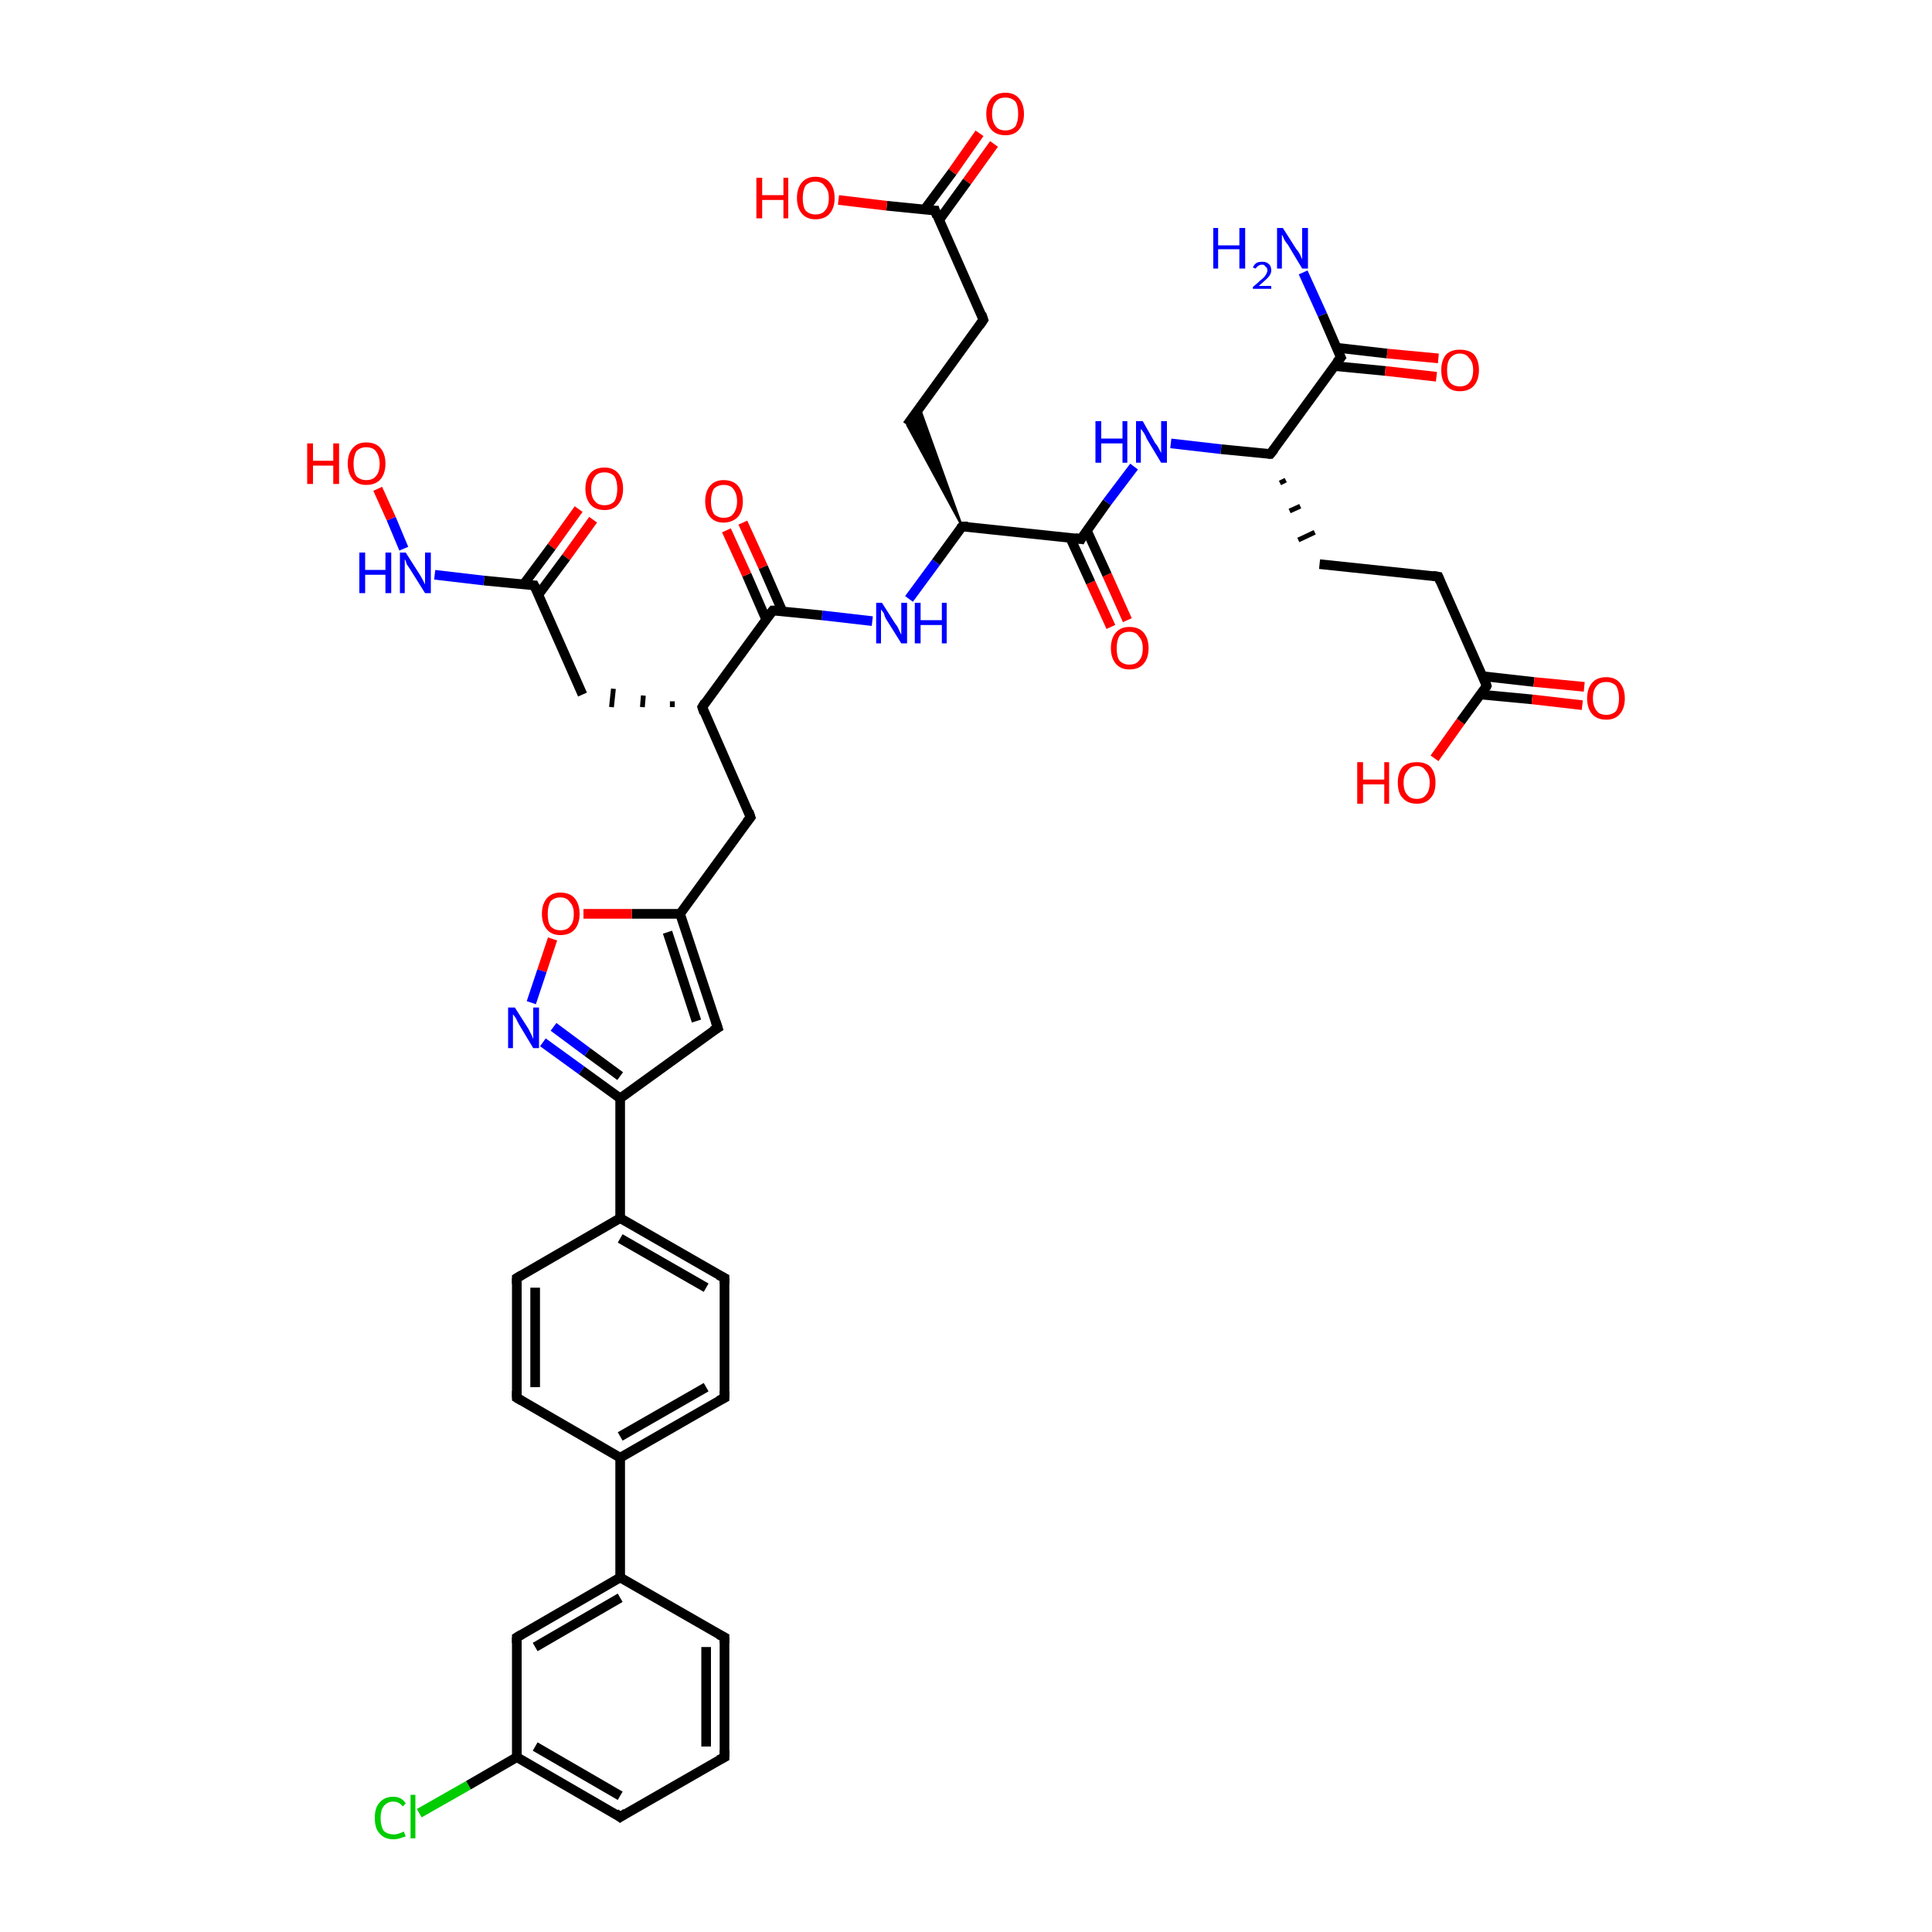 <?xml version='1.0' encoding='iso-8859-1'?>
<svg version='1.1' baseProfile='full'
              xmlns='http://www.w3.org/2000/svg'
                      xmlns:rdkit='http://www.rdkit.org/xml'
                      xmlns:xlink='http://www.w3.org/1999/xlink'
                  xml:space='preserve'
width='200px' height='200px' viewBox='0 0 200 200'>
<!-- END OF HEADER -->
<rect style='opacity:1.0;fill:#FFFFFF;stroke:none' width='200.0' height='200.0' x='0.0' y='0.0'> </rect>
<path class='bond-0 atom-30 atom-29' d='M 39.1,50.6 L 40.5,53.7' style='fill:none;fill-rule:evenodd;stroke:#FF0000;stroke-width:1.0px;stroke-linecap:butt;stroke-linejoin:miter;stroke-opacity:1' />
<path class='bond-0 atom-30 atom-29' d='M 40.5,53.7 L 41.8,56.8' style='fill:none;fill-rule:evenodd;stroke:#0000FF;stroke-width:1.0px;stroke-linecap:butt;stroke-linejoin:miter;stroke-opacity:1' />
<path class='bond-1 atom-31 atom-28' d='M 61.4,53.8 L 58.6,57.7' style='fill:none;fill-rule:evenodd;stroke:#FF0000;stroke-width:1.0px;stroke-linecap:butt;stroke-linejoin:miter;stroke-opacity:1' />
<path class='bond-1 atom-31 atom-28' d='M 58.6,57.7 L 55.7,61.6' style='fill:none;fill-rule:evenodd;stroke:#000000;stroke-width:1.0px;stroke-linecap:butt;stroke-linejoin:miter;stroke-opacity:1' />
<path class='bond-1 atom-31 atom-28' d='M 59.9,52.7 L 57.1,56.6' style='fill:none;fill-rule:evenodd;stroke:#FF0000;stroke-width:1.0px;stroke-linecap:butt;stroke-linejoin:miter;stroke-opacity:1' />
<path class='bond-1 atom-31 atom-28' d='M 57.1,56.6 L 54.2,60.5' style='fill:none;fill-rule:evenodd;stroke:#000000;stroke-width:1.0px;stroke-linecap:butt;stroke-linejoin:miter;stroke-opacity:1' />
<path class='bond-2 atom-29 atom-28' d='M 45.0,59.5 L 50.1,60.1' style='fill:none;fill-rule:evenodd;stroke:#0000FF;stroke-width:1.0px;stroke-linecap:butt;stroke-linejoin:miter;stroke-opacity:1' />
<path class='bond-2 atom-29 atom-28' d='M 50.1,60.1 L 55.3,60.6' style='fill:none;fill-rule:evenodd;stroke:#000000;stroke-width:1.0px;stroke-linecap:butt;stroke-linejoin:miter;stroke-opacity:1' />
<path class='bond-3 atom-28 atom-27' d='M 55.3,60.6 L 60.3,71.9' style='fill:none;fill-rule:evenodd;stroke:#000000;stroke-width:1.0px;stroke-linecap:butt;stroke-linejoin:miter;stroke-opacity:1' />
<path class='bond-4 atom-22 atom-20' d='M 102.9,14.9 L 100.1,18.8' style='fill:none;fill-rule:evenodd;stroke:#FF0000;stroke-width:1.0px;stroke-linecap:butt;stroke-linejoin:miter;stroke-opacity:1' />
<path class='bond-4 atom-22 atom-20' d='M 100.1,18.8 L 97.2,22.8' style='fill:none;fill-rule:evenodd;stroke:#000000;stroke-width:1.0px;stroke-linecap:butt;stroke-linejoin:miter;stroke-opacity:1' />
<path class='bond-4 atom-22 atom-20' d='M 101.4,13.8 L 98.6,17.8' style='fill:none;fill-rule:evenodd;stroke:#FF0000;stroke-width:1.0px;stroke-linecap:butt;stroke-linejoin:miter;stroke-opacity:1' />
<path class='bond-4 atom-22 atom-20' d='M 98.6,17.8 L 95.7,21.7' style='fill:none;fill-rule:evenodd;stroke:#000000;stroke-width:1.0px;stroke-linecap:butt;stroke-linejoin:miter;stroke-opacity:1' />
<path class='bond-5 atom-26 atom-27' d='M 69.6,72.6 L 69.6,73.2' style='fill:none;fill-rule:evenodd;stroke:#000000;stroke-width:0.5px;stroke-linecap:butt;stroke-linejoin:miter;stroke-opacity:1' />
<path class='bond-5 atom-26 atom-27' d='M 66.6,72.0 L 66.5,73.2' style='fill:none;fill-rule:evenodd;stroke:#000000;stroke-width:0.5px;stroke-linecap:butt;stroke-linejoin:miter;stroke-opacity:1' />
<path class='bond-5 atom-26 atom-27' d='M 63.5,71.3 L 63.3,73.2' style='fill:none;fill-rule:evenodd;stroke:#000000;stroke-width:0.5px;stroke-linecap:butt;stroke-linejoin:miter;stroke-opacity:1' />
<path class='bond-6 atom-20 atom-21' d='M 96.8,21.8 L 91.8,21.3' style='fill:none;fill-rule:evenodd;stroke:#000000;stroke-width:1.0px;stroke-linecap:butt;stroke-linejoin:miter;stroke-opacity:1' />
<path class='bond-6 atom-20 atom-21' d='M 91.8,21.3 L 86.8,20.7' style='fill:none;fill-rule:evenodd;stroke:#FF0000;stroke-width:1.0px;stroke-linecap:butt;stroke-linejoin:miter;stroke-opacity:1' />
<path class='bond-7 atom-20 atom-19' d='M 96.8,21.8 L 101.8,33.1' style='fill:none;fill-rule:evenodd;stroke:#000000;stroke-width:1.0px;stroke-linecap:butt;stroke-linejoin:miter;stroke-opacity:1' />
<path class='bond-8 atom-26 atom-32' d='M 72.7,73.2 L 77.7,84.6' style='fill:none;fill-rule:evenodd;stroke:#000000;stroke-width:1.0px;stroke-linecap:butt;stroke-linejoin:miter;stroke-opacity:1' />
<path class='bond-9 atom-26 atom-24' d='M 72.7,73.2 L 80.0,63.2' style='fill:none;fill-rule:evenodd;stroke:#000000;stroke-width:1.0px;stroke-linecap:butt;stroke-linejoin:miter;stroke-opacity:1' />
<path class='bond-10 atom-19 atom-18' d='M 101.8,33.1 L 93.9,44.0' style='fill:none;fill-rule:evenodd;stroke:#000000;stroke-width:1.0px;stroke-linecap:butt;stroke-linejoin:miter;stroke-opacity:1' />
<path class='bond-11 atom-32 atom-33' d='M 77.7,84.6 L 70.4,94.6' style='fill:none;fill-rule:evenodd;stroke:#000000;stroke-width:1.0px;stroke-linecap:butt;stroke-linejoin:miter;stroke-opacity:1' />
<path class='bond-12 atom-23 atom-24' d='M 90.3,64.3 L 85.1,63.7' style='fill:none;fill-rule:evenodd;stroke:#0000FF;stroke-width:1.0px;stroke-linecap:butt;stroke-linejoin:miter;stroke-opacity:1' />
<path class='bond-12 atom-23 atom-24' d='M 85.1,63.7 L 80.0,63.2' style='fill:none;fill-rule:evenodd;stroke:#000000;stroke-width:1.0px;stroke-linecap:butt;stroke-linejoin:miter;stroke-opacity:1' />
<path class='bond-13 atom-23 atom-17' d='M 94.1,62.0 L 96.9,58.2' style='fill:none;fill-rule:evenodd;stroke:#0000FF;stroke-width:1.0px;stroke-linecap:butt;stroke-linejoin:miter;stroke-opacity:1' />
<path class='bond-13 atom-23 atom-17' d='M 96.9,58.2 L 99.6,54.5' style='fill:none;fill-rule:evenodd;stroke:#000000;stroke-width:1.0px;stroke-linecap:butt;stroke-linejoin:miter;stroke-opacity:1' />
<path class='bond-14 atom-24 atom-25' d='M 81.0,63.3 L 79.0,58.7' style='fill:none;fill-rule:evenodd;stroke:#000000;stroke-width:1.0px;stroke-linecap:butt;stroke-linejoin:miter;stroke-opacity:1' />
<path class='bond-14 atom-24 atom-25' d='M 79.0,58.7 L 76.9,54.1' style='fill:none;fill-rule:evenodd;stroke:#FF0000;stroke-width:1.0px;stroke-linecap:butt;stroke-linejoin:miter;stroke-opacity:1' />
<path class='bond-14 atom-24 atom-25' d='M 79.3,64.1 L 77.3,59.5' style='fill:none;fill-rule:evenodd;stroke:#000000;stroke-width:1.0px;stroke-linecap:butt;stroke-linejoin:miter;stroke-opacity:1' />
<path class='bond-14 atom-24 atom-25' d='M 77.3,59.5 L 75.2,54.9' style='fill:none;fill-rule:evenodd;stroke:#FF0000;stroke-width:1.0px;stroke-linecap:butt;stroke-linejoin:miter;stroke-opacity:1' />
<path class='bond-15 atom-2 atom-33' d='M 74.3,106.4 L 70.4,94.6' style='fill:none;fill-rule:evenodd;stroke:#000000;stroke-width:1.0px;stroke-linecap:butt;stroke-linejoin:miter;stroke-opacity:1' />
<path class='bond-15 atom-2 atom-33' d='M 72.1,105.7 L 69.1,96.5' style='fill:none;fill-rule:evenodd;stroke:#000000;stroke-width:1.0px;stroke-linecap:butt;stroke-linejoin:miter;stroke-opacity:1' />
<path class='bond-16 atom-2 atom-36' d='M 74.3,106.4 L 64.2,113.7' style='fill:none;fill-rule:evenodd;stroke:#000000;stroke-width:1.0px;stroke-linecap:butt;stroke-linejoin:miter;stroke-opacity:1' />
<path class='bond-17 atom-17 atom-18' d='M 99.6,54.5 L 93.9,44.0 L 95.2,42.2 Z' style='fill:#000000;fill-rule:evenodd;fill-opacity:1;stroke:#000000;stroke-width:0.2px;stroke-linecap:butt;stroke-linejoin:miter;stroke-opacity:1;' />
<path class='bond-18 atom-33 atom-34' d='M 70.4,94.6 L 65.4,94.6' style='fill:none;fill-rule:evenodd;stroke:#000000;stroke-width:1.0px;stroke-linecap:butt;stroke-linejoin:miter;stroke-opacity:1' />
<path class='bond-18 atom-33 atom-34' d='M 65.4,94.6 L 60.4,94.6' style='fill:none;fill-rule:evenodd;stroke:#FF0000;stroke-width:1.0px;stroke-linecap:butt;stroke-linejoin:miter;stroke-opacity:1' />
<path class='bond-19 atom-17 atom-15' d='M 99.6,54.5 L 111.9,55.8' style='fill:none;fill-rule:evenodd;stroke:#000000;stroke-width:1.0px;stroke-linecap:butt;stroke-linejoin:miter;stroke-opacity:1' />
<path class='bond-20 atom-37 atom-3' d='M 53.5,132.3 L 53.5,144.7' style='fill:none;fill-rule:evenodd;stroke:#000000;stroke-width:1.0px;stroke-linecap:butt;stroke-linejoin:miter;stroke-opacity:1' />
<path class='bond-20 atom-37 atom-3' d='M 55.4,133.3 L 55.4,143.6' style='fill:none;fill-rule:evenodd;stroke:#000000;stroke-width:1.0px;stroke-linecap:butt;stroke-linejoin:miter;stroke-opacity:1' />
<path class='bond-21 atom-37 atom-4' d='M 53.5,132.3 L 64.2,126.1' style='fill:none;fill-rule:evenodd;stroke:#000000;stroke-width:1.0px;stroke-linecap:butt;stroke-linejoin:miter;stroke-opacity:1' />
<path class='bond-22 atom-3 atom-38' d='M 53.5,144.7 L 64.2,150.9' style='fill:none;fill-rule:evenodd;stroke:#000000;stroke-width:1.0px;stroke-linecap:butt;stroke-linejoin:miter;stroke-opacity:1' />
<path class='bond-23 atom-36 atom-4' d='M 64.2,113.7 L 64.2,126.1' style='fill:none;fill-rule:evenodd;stroke:#000000;stroke-width:1.0px;stroke-linecap:butt;stroke-linejoin:miter;stroke-opacity:1' />
<path class='bond-24 atom-36 atom-35' d='M 64.2,113.7 L 60.2,110.8' style='fill:none;fill-rule:evenodd;stroke:#000000;stroke-width:1.0px;stroke-linecap:butt;stroke-linejoin:miter;stroke-opacity:1' />
<path class='bond-24 atom-36 atom-35' d='M 60.2,110.8 L 56.2,107.9' style='fill:none;fill-rule:evenodd;stroke:#0000FF;stroke-width:1.0px;stroke-linecap:butt;stroke-linejoin:miter;stroke-opacity:1' />
<path class='bond-24 atom-36 atom-35' d='M 64.2,111.4 L 60.8,108.9' style='fill:none;fill-rule:evenodd;stroke:#000000;stroke-width:1.0px;stroke-linecap:butt;stroke-linejoin:miter;stroke-opacity:1' />
<path class='bond-24 atom-36 atom-35' d='M 60.8,108.9 L 57.3,106.3' style='fill:none;fill-rule:evenodd;stroke:#0000FF;stroke-width:1.0px;stroke-linecap:butt;stroke-linejoin:miter;stroke-opacity:1' />
<path class='bond-25 atom-34 atom-35' d='M 57.2,97.2 L 56.1,100.5' style='fill:none;fill-rule:evenodd;stroke:#FF0000;stroke-width:1.0px;stroke-linecap:butt;stroke-linejoin:miter;stroke-opacity:1' />
<path class='bond-25 atom-34 atom-35' d='M 56.1,100.5 L 55.0,103.8' style='fill:none;fill-rule:evenodd;stroke:#0000FF;stroke-width:1.0px;stroke-linecap:butt;stroke-linejoin:miter;stroke-opacity:1' />
<path class='bond-26 atom-4 atom-1' d='M 64.2,126.1 L 75.0,132.3' style='fill:none;fill-rule:evenodd;stroke:#000000;stroke-width:1.0px;stroke-linecap:butt;stroke-linejoin:miter;stroke-opacity:1' />
<path class='bond-26 atom-4 atom-1' d='M 64.2,128.2 L 73.1,133.3' style='fill:none;fill-rule:evenodd;stroke:#000000;stroke-width:1.0px;stroke-linecap:butt;stroke-linejoin:miter;stroke-opacity:1' />
<path class='bond-27 atom-16 atom-15' d='M 115.0,64.9 L 112.9,60.3' style='fill:none;fill-rule:evenodd;stroke:#FF0000;stroke-width:1.0px;stroke-linecap:butt;stroke-linejoin:miter;stroke-opacity:1' />
<path class='bond-27 atom-16 atom-15' d='M 112.9,60.3 L 110.8,55.7' style='fill:none;fill-rule:evenodd;stroke:#000000;stroke-width:1.0px;stroke-linecap:butt;stroke-linejoin:miter;stroke-opacity:1' />
<path class='bond-27 atom-16 atom-15' d='M 116.7,64.2 L 114.6,59.5' style='fill:none;fill-rule:evenodd;stroke:#FF0000;stroke-width:1.0px;stroke-linecap:butt;stroke-linejoin:miter;stroke-opacity:1' />
<path class='bond-27 atom-16 atom-15' d='M 114.6,59.5 L 112.5,54.9' style='fill:none;fill-rule:evenodd;stroke:#000000;stroke-width:1.0px;stroke-linecap:butt;stroke-linejoin:miter;stroke-opacity:1' />
<path class='bond-28 atom-15 atom-14' d='M 111.9,55.8 L 114.6,52.0' style='fill:none;fill-rule:evenodd;stroke:#000000;stroke-width:1.0px;stroke-linecap:butt;stroke-linejoin:miter;stroke-opacity:1' />
<path class='bond-28 atom-15 atom-14' d='M 114.6,52.0 L 117.4,48.3' style='fill:none;fill-rule:evenodd;stroke:#0000FF;stroke-width:1.0px;stroke-linecap:butt;stroke-linejoin:miter;stroke-opacity:1' />
<path class='bond-29 atom-38 atom-39' d='M 64.2,150.9 L 64.2,163.3' style='fill:none;fill-rule:evenodd;stroke:#000000;stroke-width:1.0px;stroke-linecap:butt;stroke-linejoin:miter;stroke-opacity:1' />
<path class='bond-30 atom-38 atom-0' d='M 64.2,150.9 L 75.0,144.7' style='fill:none;fill-rule:evenodd;stroke:#000000;stroke-width:1.0px;stroke-linecap:butt;stroke-linejoin:miter;stroke-opacity:1' />
<path class='bond-30 atom-38 atom-0' d='M 64.2,148.7 L 73.1,143.6' style='fill:none;fill-rule:evenodd;stroke:#000000;stroke-width:1.0px;stroke-linecap:butt;stroke-linejoin:miter;stroke-opacity:1' />
<path class='bond-31 atom-40 atom-39' d='M 53.5,169.5 L 64.2,163.3' style='fill:none;fill-rule:evenodd;stroke:#000000;stroke-width:1.0px;stroke-linecap:butt;stroke-linejoin:miter;stroke-opacity:1' />
<path class='bond-31 atom-40 atom-39' d='M 55.4,170.5 L 64.2,165.4' style='fill:none;fill-rule:evenodd;stroke:#000000;stroke-width:1.0px;stroke-linecap:butt;stroke-linejoin:miter;stroke-opacity:1' />
<path class='bond-32 atom-40 atom-44' d='M 53.5,169.5 L 53.5,181.9' style='fill:none;fill-rule:evenodd;stroke:#000000;stroke-width:1.0px;stroke-linecap:butt;stroke-linejoin:miter;stroke-opacity:1' />
<path class='bond-33 atom-39 atom-41' d='M 64.2,163.3 L 75.0,169.5' style='fill:none;fill-rule:evenodd;stroke:#000000;stroke-width:1.0px;stroke-linecap:butt;stroke-linejoin:miter;stroke-opacity:1' />
<path class='bond-34 atom-1 atom-0' d='M 75.0,132.3 L 75.0,144.7' style='fill:none;fill-rule:evenodd;stroke:#000000;stroke-width:1.0px;stroke-linecap:butt;stroke-linejoin:miter;stroke-opacity:1' />
<path class='bond-35 atom-45 atom-44' d='M 43.4,187.7 L 48.5,184.8' style='fill:none;fill-rule:evenodd;stroke:#00CC00;stroke-width:1.0px;stroke-linecap:butt;stroke-linejoin:miter;stroke-opacity:1' />
<path class='bond-35 atom-45 atom-44' d='M 48.5,184.8 L 53.5,181.9' style='fill:none;fill-rule:evenodd;stroke:#000000;stroke-width:1.0px;stroke-linecap:butt;stroke-linejoin:miter;stroke-opacity:1' />
<path class='bond-36 atom-44 atom-43' d='M 53.5,181.9 L 64.2,188.1' style='fill:none;fill-rule:evenodd;stroke:#000000;stroke-width:1.0px;stroke-linecap:butt;stroke-linejoin:miter;stroke-opacity:1' />
<path class='bond-36 atom-44 atom-43' d='M 55.4,180.8 L 64.2,185.9' style='fill:none;fill-rule:evenodd;stroke:#000000;stroke-width:1.0px;stroke-linecap:butt;stroke-linejoin:miter;stroke-opacity:1' />
<path class='bond-37 atom-41 atom-42' d='M 75.0,169.5 L 75.0,181.9' style='fill:none;fill-rule:evenodd;stroke:#000000;stroke-width:1.0px;stroke-linecap:butt;stroke-linejoin:miter;stroke-opacity:1' />
<path class='bond-37 atom-41 atom-42' d='M 73.1,170.5 L 73.1,180.8' style='fill:none;fill-rule:evenodd;stroke:#000000;stroke-width:1.0px;stroke-linecap:butt;stroke-linejoin:miter;stroke-opacity:1' />
<path class='bond-38 atom-14 atom-10' d='M 121.2,45.9 L 126.4,46.5' style='fill:none;fill-rule:evenodd;stroke:#0000FF;stroke-width:1.0px;stroke-linecap:butt;stroke-linejoin:miter;stroke-opacity:1' />
<path class='bond-38 atom-14 atom-10' d='M 126.4,46.5 L 131.5,47.0' style='fill:none;fill-rule:evenodd;stroke:#000000;stroke-width:1.0px;stroke-linecap:butt;stroke-linejoin:miter;stroke-opacity:1' />
<path class='bond-39 atom-43 atom-42' d='M 64.2,188.1 L 75.0,181.9' style='fill:none;fill-rule:evenodd;stroke:#000000;stroke-width:1.0px;stroke-linecap:butt;stroke-linejoin:miter;stroke-opacity:1' />
<path class='bond-40 atom-12 atom-11' d='M 134.9,28.2 L 136.9,32.6' style='fill:none;fill-rule:evenodd;stroke:#0000FF;stroke-width:1.0px;stroke-linecap:butt;stroke-linejoin:miter;stroke-opacity:1' />
<path class='bond-40 atom-12 atom-11' d='M 136.9,32.6 L 138.8,37.0' style='fill:none;fill-rule:evenodd;stroke:#000000;stroke-width:1.0px;stroke-linecap:butt;stroke-linejoin:miter;stroke-opacity:1' />
<path class='bond-41 atom-11 atom-10' d='M 138.8,37.0 L 131.5,47.0' style='fill:none;fill-rule:evenodd;stroke:#000000;stroke-width:1.0px;stroke-linecap:butt;stroke-linejoin:miter;stroke-opacity:1' />
<path class='bond-42 atom-11 atom-13' d='M 138.2,37.9 L 143.4,38.4' style='fill:none;fill-rule:evenodd;stroke:#000000;stroke-width:1.0px;stroke-linecap:butt;stroke-linejoin:miter;stroke-opacity:1' />
<path class='bond-42 atom-11 atom-13' d='M 143.4,38.4 L 148.7,39.0' style='fill:none;fill-rule:evenodd;stroke:#FF0000;stroke-width:1.0px;stroke-linecap:butt;stroke-linejoin:miter;stroke-opacity:1' />
<path class='bond-42 atom-11 atom-13' d='M 138.4,36.0 L 143.6,36.6' style='fill:none;fill-rule:evenodd;stroke:#000000;stroke-width:1.0px;stroke-linecap:butt;stroke-linejoin:miter;stroke-opacity:1' />
<path class='bond-42 atom-11 atom-13' d='M 143.6,36.6 L 148.9,37.1' style='fill:none;fill-rule:evenodd;stroke:#FF0000;stroke-width:1.0px;stroke-linecap:butt;stroke-linejoin:miter;stroke-opacity:1' />
<path class='bond-43 atom-10 atom-9' d='M 132.5,50.0 L 133.1,49.7' style='fill:none;fill-rule:evenodd;stroke:#000000;stroke-width:0.5px;stroke-linecap:butt;stroke-linejoin:miter;stroke-opacity:1' />
<path class='bond-43 atom-10 atom-9' d='M 133.5,52.9 L 134.6,52.4' style='fill:none;fill-rule:evenodd;stroke:#000000;stroke-width:0.5px;stroke-linecap:butt;stroke-linejoin:miter;stroke-opacity:1' />
<path class='bond-43 atom-10 atom-9' d='M 134.4,55.9 L 136.1,55.1' style='fill:none;fill-rule:evenodd;stroke:#000000;stroke-width:0.5px;stroke-linecap:butt;stroke-linejoin:miter;stroke-opacity:1' />
<path class='bond-44 atom-9 atom-8' d='M 136.6,58.4 L 148.9,59.7' style='fill:none;fill-rule:evenodd;stroke:#000000;stroke-width:1.0px;stroke-linecap:butt;stroke-linejoin:miter;stroke-opacity:1' />
<path class='bond-45 atom-8 atom-6' d='M 148.9,59.7 L 153.9,71.0' style='fill:none;fill-rule:evenodd;stroke:#000000;stroke-width:1.0px;stroke-linecap:butt;stroke-linejoin:miter;stroke-opacity:1' />
<path class='bond-46 atom-6 atom-7' d='M 153.3,71.9 L 158.6,72.4' style='fill:none;fill-rule:evenodd;stroke:#000000;stroke-width:1.0px;stroke-linecap:butt;stroke-linejoin:miter;stroke-opacity:1' />
<path class='bond-46 atom-6 atom-7' d='M 158.6,72.4 L 163.8,73.0' style='fill:none;fill-rule:evenodd;stroke:#FF0000;stroke-width:1.0px;stroke-linecap:butt;stroke-linejoin:miter;stroke-opacity:1' />
<path class='bond-46 atom-6 atom-7' d='M 153.5,70.0 L 158.8,70.6' style='fill:none;fill-rule:evenodd;stroke:#000000;stroke-width:1.0px;stroke-linecap:butt;stroke-linejoin:miter;stroke-opacity:1' />
<path class='bond-46 atom-6 atom-7' d='M 158.8,70.6 L 164.0,71.1' style='fill:none;fill-rule:evenodd;stroke:#FF0000;stroke-width:1.0px;stroke-linecap:butt;stroke-linejoin:miter;stroke-opacity:1' />
<path class='bond-47 atom-6 atom-5' d='M 153.9,71.0 L 151.2,74.7' style='fill:none;fill-rule:evenodd;stroke:#000000;stroke-width:1.0px;stroke-linecap:butt;stroke-linejoin:miter;stroke-opacity:1' />
<path class='bond-47 atom-6 atom-5' d='M 151.2,74.7 L 148.5,78.5' style='fill:none;fill-rule:evenodd;stroke:#FF0000;stroke-width:1.0px;stroke-linecap:butt;stroke-linejoin:miter;stroke-opacity:1' />
<path d='M 74.4,145.0 L 75.0,144.7 L 75.0,144.0' style='fill:none;stroke:#000000;stroke-width:1.0px;stroke-linecap:butt;stroke-linejoin:miter;stroke-opacity:1;' />
<path d='M 74.4,132.0 L 75.0,132.3 L 75.0,132.9' style='fill:none;stroke:#000000;stroke-width:1.0px;stroke-linecap:butt;stroke-linejoin:miter;stroke-opacity:1;' />
<path d='M 74.1,105.8 L 74.3,106.4 L 73.8,106.7' style='fill:none;stroke:#000000;stroke-width:1.0px;stroke-linecap:butt;stroke-linejoin:miter;stroke-opacity:1;' />
<path d='M 53.5,144.0 L 53.5,144.7 L 54.0,145.0' style='fill:none;stroke:#000000;stroke-width:1.0px;stroke-linecap:butt;stroke-linejoin:miter;stroke-opacity:1;' />
<path d='M 153.7,70.4 L 153.9,71.0 L 153.8,71.2' style='fill:none;stroke:#000000;stroke-width:1.0px;stroke-linecap:butt;stroke-linejoin:miter;stroke-opacity:1;' />
<path d='M 148.3,59.6 L 148.9,59.7 L 149.1,60.2' style='fill:none;stroke:#000000;stroke-width:1.0px;stroke-linecap:butt;stroke-linejoin:miter;stroke-opacity:1;' />
<path d='M 131.3,47.0 L 131.5,47.0 L 131.9,46.5' style='fill:none;stroke:#000000;stroke-width:1.0px;stroke-linecap:butt;stroke-linejoin:miter;stroke-opacity:1;' />
<path d='M 138.7,36.8 L 138.8,37.0 L 138.4,37.5' style='fill:none;stroke:#000000;stroke-width:1.0px;stroke-linecap:butt;stroke-linejoin:miter;stroke-opacity:1;' />
<path d='M 111.3,55.7 L 111.9,55.8 L 112.0,55.6' style='fill:none;stroke:#000000;stroke-width:1.0px;stroke-linecap:butt;stroke-linejoin:miter;stroke-opacity:1;' />
<path d='M 99.4,54.7 L 99.6,54.5 L 100.2,54.5' style='fill:none;stroke:#000000;stroke-width:1.0px;stroke-linecap:butt;stroke-linejoin:miter;stroke-opacity:1;' />
<path d='M 101.6,32.5 L 101.8,33.1 L 101.4,33.7' style='fill:none;stroke:#000000;stroke-width:1.0px;stroke-linecap:butt;stroke-linejoin:miter;stroke-opacity:1;' />
<path d='M 96.5,21.8 L 96.8,21.8 L 97.0,22.4' style='fill:none;stroke:#000000;stroke-width:1.0px;stroke-linecap:butt;stroke-linejoin:miter;stroke-opacity:1;' />
<path d='M 79.6,63.7 L 80.0,63.2 L 80.2,63.2' style='fill:none;stroke:#000000;stroke-width:1.0px;stroke-linecap:butt;stroke-linejoin:miter;stroke-opacity:1;' />
<path d='M 72.9,73.8 L 72.7,73.2 L 73.0,72.7' style='fill:none;stroke:#000000;stroke-width:1.0px;stroke-linecap:butt;stroke-linejoin:miter;stroke-opacity:1;' />
<path d='M 55.0,60.6 L 55.3,60.6 L 55.6,61.2' style='fill:none;stroke:#000000;stroke-width:1.0px;stroke-linecap:butt;stroke-linejoin:miter;stroke-opacity:1;' />
<path d='M 77.5,84.0 L 77.7,84.6 L 77.3,85.1' style='fill:none;stroke:#000000;stroke-width:1.0px;stroke-linecap:butt;stroke-linejoin:miter;stroke-opacity:1;' />
<path d='M 53.5,132.9 L 53.5,132.3 L 54.0,132.0' style='fill:none;stroke:#000000;stroke-width:1.0px;stroke-linecap:butt;stroke-linejoin:miter;stroke-opacity:1;' />
<path d='M 54.0,169.2 L 53.5,169.5 L 53.5,170.1' style='fill:none;stroke:#000000;stroke-width:1.0px;stroke-linecap:butt;stroke-linejoin:miter;stroke-opacity:1;' />
<path d='M 74.4,169.2 L 75.0,169.5 L 75.0,170.1' style='fill:none;stroke:#000000;stroke-width:1.0px;stroke-linecap:butt;stroke-linejoin:miter;stroke-opacity:1;' />
<path d='M 75.0,181.2 L 75.0,181.9 L 74.4,182.2' style='fill:none;stroke:#000000;stroke-width:1.0px;stroke-linecap:butt;stroke-linejoin:miter;stroke-opacity:1;' />
<path d='M 63.7,187.7 L 64.2,188.1 L 64.8,187.7' style='fill:none;stroke:#000000;stroke-width:1.0px;stroke-linecap:butt;stroke-linejoin:miter;stroke-opacity:1;' />
<path class='atom-5' d='M 140.5 78.9
L 141.1 78.9
L 141.1 80.7
L 143.3 80.7
L 143.3 78.9
L 143.8 78.9
L 143.8 83.2
L 143.3 83.2
L 143.3 81.2
L 141.1 81.2
L 141.1 83.2
L 140.5 83.2
L 140.5 78.9
' fill='#FF0000'/>
<path class='atom-5' d='M 144.7 81.0
Q 144.7 80.0, 145.2 79.4
Q 145.7 78.9, 146.7 78.9
Q 147.6 78.9, 148.1 79.4
Q 148.6 80.0, 148.6 81.0
Q 148.6 82.1, 148.1 82.6
Q 147.6 83.2, 146.7 83.2
Q 145.7 83.2, 145.2 82.6
Q 144.7 82.1, 144.7 81.0
M 146.7 82.7
Q 147.3 82.7, 147.6 82.3
Q 148.0 81.9, 148.0 81.0
Q 148.0 80.2, 147.6 79.8
Q 147.3 79.3, 146.7 79.3
Q 146.0 79.3, 145.7 79.8
Q 145.3 80.2, 145.3 81.0
Q 145.3 81.9, 145.7 82.3
Q 146.0 82.7, 146.7 82.7
' fill='#FF0000'/>
<path class='atom-7' d='M 164.3 72.3
Q 164.3 71.3, 164.8 70.7
Q 165.3 70.1, 166.3 70.1
Q 167.2 70.1, 167.7 70.7
Q 168.2 71.3, 168.2 72.3
Q 168.2 73.3, 167.7 73.9
Q 167.2 74.5, 166.3 74.5
Q 165.3 74.5, 164.8 73.9
Q 164.3 73.3, 164.3 72.3
M 166.3 74.0
Q 166.9 74.0, 167.3 73.6
Q 167.6 73.1, 167.6 72.3
Q 167.6 71.5, 167.3 71.0
Q 166.9 70.6, 166.3 70.6
Q 165.6 70.6, 165.3 71.0
Q 164.9 71.4, 164.9 72.3
Q 164.9 73.1, 165.3 73.6
Q 165.6 74.0, 166.3 74.0
' fill='#FF0000'/>
<path class='atom-12' d='M 125.6 23.6
L 126.1 23.6
L 126.1 25.4
L 128.3 25.4
L 128.3 23.6
L 128.9 23.6
L 128.9 27.8
L 128.3 27.8
L 128.3 25.8
L 126.1 25.8
L 126.1 27.8
L 125.6 27.8
L 125.6 23.6
' fill='#0000FF'/>
<path class='atom-12' d='M 129.7 27.7
Q 129.8 27.4, 130.1 27.2
Q 130.3 27.1, 130.7 27.1
Q 131.1 27.1, 131.3 27.3
Q 131.6 27.5, 131.6 28.0
Q 131.6 28.4, 131.2 28.8
Q 130.9 29.1, 130.3 29.6
L 131.6 29.6
L 131.6 29.9
L 129.7 29.9
L 129.7 29.7
Q 130.2 29.3, 130.5 29.0
Q 130.9 28.7, 131.0 28.5
Q 131.2 28.2, 131.2 28.0
Q 131.2 27.7, 131.0 27.6
Q 130.9 27.4, 130.7 27.4
Q 130.4 27.4, 130.3 27.5
Q 130.1 27.6, 130.0 27.8
L 129.7 27.7
' fill='#0000FF'/>
<path class='atom-12' d='M 132.8 23.6
L 134.2 25.8
Q 134.4 26.0, 134.6 26.4
Q 134.8 26.8, 134.8 26.9
L 134.8 23.6
L 135.4 23.6
L 135.4 27.8
L 134.8 27.8
L 133.3 25.3
Q 133.1 25.1, 132.9 24.7
Q 132.8 24.4, 132.7 24.3
L 132.7 27.8
L 132.2 27.8
L 132.2 23.6
L 132.8 23.6
' fill='#0000FF'/>
<path class='atom-13' d='M 149.2 38.3
Q 149.2 37.3, 149.7 36.7
Q 150.2 36.2, 151.1 36.2
Q 152.1 36.2, 152.6 36.7
Q 153.1 37.3, 153.1 38.3
Q 153.1 39.3, 152.6 39.9
Q 152.1 40.5, 151.1 40.5
Q 150.2 40.5, 149.7 39.9
Q 149.2 39.4, 149.2 38.3
M 151.1 40.0
Q 151.8 40.0, 152.1 39.6
Q 152.5 39.2, 152.5 38.3
Q 152.5 37.5, 152.1 37.1
Q 151.8 36.6, 151.1 36.6
Q 150.5 36.6, 150.1 37.1
Q 149.8 37.5, 149.8 38.3
Q 149.8 39.2, 150.1 39.6
Q 150.5 40.0, 151.1 40.0
' fill='#FF0000'/>
<path class='atom-14' d='M 113.4 43.6
L 114.0 43.6
L 114.0 45.4
L 116.2 45.4
L 116.2 43.6
L 116.7 43.6
L 116.7 47.9
L 116.2 47.9
L 116.2 45.9
L 114.0 45.9
L 114.0 47.9
L 113.4 47.9
L 113.4 43.6
' fill='#0000FF'/>
<path class='atom-14' d='M 118.3 43.6
L 119.6 45.9
Q 119.8 46.1, 120.0 46.5
Q 120.2 46.9, 120.2 46.9
L 120.2 43.6
L 120.8 43.6
L 120.8 47.9
L 120.2 47.9
L 118.7 45.4
Q 118.6 45.1, 118.4 44.8
Q 118.2 44.5, 118.1 44.4
L 118.1 47.9
L 117.6 47.9
L 117.6 43.6
L 118.3 43.6
' fill='#0000FF'/>
<path class='atom-16' d='M 115.0 67.1
Q 115.0 66.1, 115.5 65.5
Q 116.0 64.9, 116.9 64.9
Q 117.9 64.9, 118.4 65.5
Q 118.9 66.1, 118.9 67.1
Q 118.9 68.1, 118.4 68.7
Q 117.9 69.3, 116.9 69.3
Q 116.0 69.3, 115.5 68.7
Q 115.0 68.1, 115.0 67.1
M 116.9 68.8
Q 117.6 68.8, 117.9 68.4
Q 118.3 68.0, 118.3 67.1
Q 118.3 66.3, 117.9 65.9
Q 117.6 65.4, 116.9 65.4
Q 116.3 65.4, 115.9 65.8
Q 115.6 66.3, 115.6 67.1
Q 115.6 68.0, 115.9 68.4
Q 116.3 68.8, 116.9 68.8
' fill='#FF0000'/>
<path class='atom-21' d='M 78.3 18.4
L 78.9 18.4
L 78.9 20.2
L 81.1 20.2
L 81.1 18.4
L 81.6 18.4
L 81.6 22.6
L 81.1 22.6
L 81.1 20.7
L 78.9 20.7
L 78.9 22.6
L 78.3 22.6
L 78.3 18.4
' fill='#FF0000'/>
<path class='atom-21' d='M 82.5 20.5
Q 82.5 19.5, 83.0 18.9
Q 83.5 18.3, 84.4 18.3
Q 85.4 18.3, 85.9 18.9
Q 86.4 19.5, 86.4 20.5
Q 86.4 21.5, 85.9 22.1
Q 85.4 22.7, 84.4 22.7
Q 83.5 22.7, 83.0 22.1
Q 82.5 21.5, 82.5 20.5
M 84.4 22.2
Q 85.1 22.2, 85.4 21.8
Q 85.8 21.4, 85.8 20.5
Q 85.8 19.7, 85.4 19.3
Q 85.1 18.8, 84.4 18.8
Q 83.8 18.8, 83.4 19.2
Q 83.1 19.7, 83.1 20.5
Q 83.1 21.4, 83.4 21.8
Q 83.8 22.2, 84.4 22.2
' fill='#FF0000'/>
<path class='atom-22' d='M 102.1 11.8
Q 102.1 10.8, 102.6 10.2
Q 103.1 9.6, 104.1 9.6
Q 105.0 9.6, 105.5 10.2
Q 106.0 10.8, 106.0 11.8
Q 106.0 12.8, 105.5 13.4
Q 105.0 14.0, 104.1 14.0
Q 103.1 14.0, 102.6 13.4
Q 102.1 12.8, 102.1 11.8
M 104.1 13.5
Q 104.7 13.5, 105.1 13.1
Q 105.4 12.6, 105.4 11.8
Q 105.4 10.9, 105.1 10.5
Q 104.7 10.1, 104.1 10.1
Q 103.4 10.1, 103.1 10.5
Q 102.7 10.9, 102.7 11.8
Q 102.7 12.6, 103.1 13.1
Q 103.4 13.5, 104.1 13.5
' fill='#FF0000'/>
<path class='atom-23' d='M 91.3 62.4
L 92.7 64.6
Q 92.9 64.8, 93.1 65.3
Q 93.3 65.7, 93.3 65.7
L 93.3 62.4
L 93.9 62.4
L 93.9 66.6
L 93.3 66.6
L 91.8 64.2
Q 91.6 63.9, 91.5 63.5
Q 91.3 63.2, 91.2 63.1
L 91.2 66.6
L 90.7 66.6
L 90.7 62.4
L 91.3 62.4
' fill='#0000FF'/>
<path class='atom-23' d='M 94.7 62.4
L 95.3 62.4
L 95.3 64.2
L 97.5 64.2
L 97.5 62.4
L 98.0 62.4
L 98.0 66.6
L 97.5 66.6
L 97.5 64.7
L 95.3 64.7
L 95.3 66.6
L 94.7 66.6
L 94.7 62.4
' fill='#0000FF'/>
<path class='atom-25' d='M 73.0 51.9
Q 73.0 50.9, 73.5 50.3
Q 74.0 49.7, 74.9 49.7
Q 75.9 49.7, 76.4 50.3
Q 76.9 50.9, 76.9 51.9
Q 76.9 52.9, 76.4 53.5
Q 75.8 54.1, 74.9 54.1
Q 74.0 54.1, 73.5 53.5
Q 73.0 52.9, 73.0 51.9
M 74.9 53.6
Q 75.6 53.6, 75.9 53.2
Q 76.3 52.7, 76.3 51.9
Q 76.3 51.1, 75.9 50.6
Q 75.6 50.2, 74.9 50.2
Q 74.3 50.2, 73.9 50.6
Q 73.6 51.1, 73.6 51.9
Q 73.6 52.7, 73.9 53.2
Q 74.3 53.6, 74.9 53.6
' fill='#FF0000'/>
<path class='atom-29' d='M 37.2 57.2
L 37.8 57.2
L 37.8 59.0
L 39.9 59.0
L 39.9 57.2
L 40.5 57.2
L 40.5 61.4
L 39.9 61.4
L 39.9 59.5
L 37.8 59.5
L 37.8 61.4
L 37.2 61.4
L 37.2 57.2
' fill='#0000FF'/>
<path class='atom-29' d='M 42.0 57.2
L 43.4 59.4
Q 43.6 59.7, 43.8 60.1
Q 44.0 60.5, 44.0 60.5
L 44.0 57.2
L 44.6 57.2
L 44.6 61.4
L 44.0 61.4
L 42.5 59.0
Q 42.3 58.7, 42.1 58.4
Q 42.0 58.0, 41.9 57.9
L 41.9 61.4
L 41.4 61.4
L 41.4 57.2
L 42.0 57.2
' fill='#0000FF'/>
<path class='atom-30' d='M 31.8 45.9
L 32.4 45.9
L 32.4 47.7
L 34.5 47.7
L 34.5 45.9
L 35.1 45.9
L 35.1 50.1
L 34.5 50.1
L 34.5 48.2
L 32.4 48.2
L 32.4 50.1
L 31.8 50.1
L 31.8 45.9
' fill='#FF0000'/>
<path class='atom-30' d='M 36.0 48.0
Q 36.0 47.0, 36.5 46.4
Q 37.0 45.8, 37.9 45.8
Q 38.9 45.8, 39.4 46.4
Q 39.9 47.0, 39.9 48.0
Q 39.9 49.0, 39.4 49.6
Q 38.9 50.2, 37.9 50.2
Q 37.0 50.2, 36.5 49.6
Q 36.0 49.0, 36.0 48.0
M 37.9 49.7
Q 38.6 49.7, 38.9 49.3
Q 39.3 48.9, 39.3 48.0
Q 39.3 47.2, 38.9 46.7
Q 38.6 46.3, 37.9 46.3
Q 37.3 46.3, 36.9 46.7
Q 36.6 47.2, 36.6 48.0
Q 36.6 48.9, 36.9 49.3
Q 37.3 49.7, 37.9 49.7
' fill='#FF0000'/>
<path class='atom-31' d='M 60.6 50.6
Q 60.6 49.6, 61.1 49.0
Q 61.6 48.4, 62.6 48.4
Q 63.5 48.4, 64.0 49.0
Q 64.5 49.6, 64.5 50.6
Q 64.5 51.6, 64.0 52.2
Q 63.5 52.8, 62.6 52.8
Q 61.6 52.8, 61.1 52.2
Q 60.6 51.6, 60.6 50.6
M 62.6 52.3
Q 63.2 52.3, 63.6 51.9
Q 63.9 51.4, 63.9 50.6
Q 63.9 49.8, 63.6 49.3
Q 63.2 48.9, 62.6 48.9
Q 61.9 48.9, 61.6 49.3
Q 61.2 49.8, 61.2 50.6
Q 61.2 51.5, 61.6 51.9
Q 61.9 52.3, 62.6 52.3
' fill='#FF0000'/>
<path class='atom-34' d='M 56.1 94.6
Q 56.1 93.6, 56.6 93.0
Q 57.1 92.4, 58.0 92.4
Q 59.0 92.4, 59.5 93.0
Q 60.0 93.6, 60.0 94.6
Q 60.0 95.6, 59.5 96.2
Q 59.0 96.8, 58.0 96.8
Q 57.1 96.8, 56.6 96.2
Q 56.1 95.6, 56.1 94.6
M 58.0 96.3
Q 58.7 96.3, 59.0 95.9
Q 59.4 95.5, 59.4 94.6
Q 59.4 93.8, 59.0 93.4
Q 58.7 92.9, 58.0 92.9
Q 57.4 92.9, 57.0 93.3
Q 56.7 93.8, 56.7 94.6
Q 56.7 95.5, 57.0 95.9
Q 57.4 96.3, 58.0 96.3
' fill='#FF0000'/>
<path class='atom-35' d='M 53.3 104.3
L 54.7 106.5
Q 54.8 106.7, 55.0 107.1
Q 55.2 107.5, 55.2 107.6
L 55.2 104.3
L 55.8 104.3
L 55.8 108.5
L 55.2 108.5
L 53.7 106.0
Q 53.6 105.8, 53.4 105.4
Q 53.2 105.1, 53.1 105.0
L 53.1 108.5
L 52.6 108.5
L 52.6 104.3
L 53.3 104.3
' fill='#0000FF'/>
<path class='atom-45' d='M 38.8 188.2
Q 38.8 187.1, 39.3 186.6
Q 39.8 186.0, 40.7 186.0
Q 41.6 186.0, 42.0 186.7
L 41.7 187.0
Q 41.3 186.5, 40.7 186.5
Q 40.1 186.5, 39.7 187.0
Q 39.4 187.4, 39.4 188.2
Q 39.4 189.0, 39.7 189.5
Q 40.1 189.9, 40.8 189.9
Q 41.2 189.9, 41.8 189.6
L 42.0 190.1
Q 41.7 190.2, 41.4 190.3
Q 41.1 190.4, 40.7 190.4
Q 39.8 190.4, 39.3 189.8
Q 38.8 189.3, 38.8 188.2
' fill='#00CC00'/>
<path class='atom-45' d='M 42.5 185.8
L 43.0 185.8
L 43.0 190.3
L 42.5 190.3
L 42.5 185.8
' fill='#00CC00'/>
</svg>
